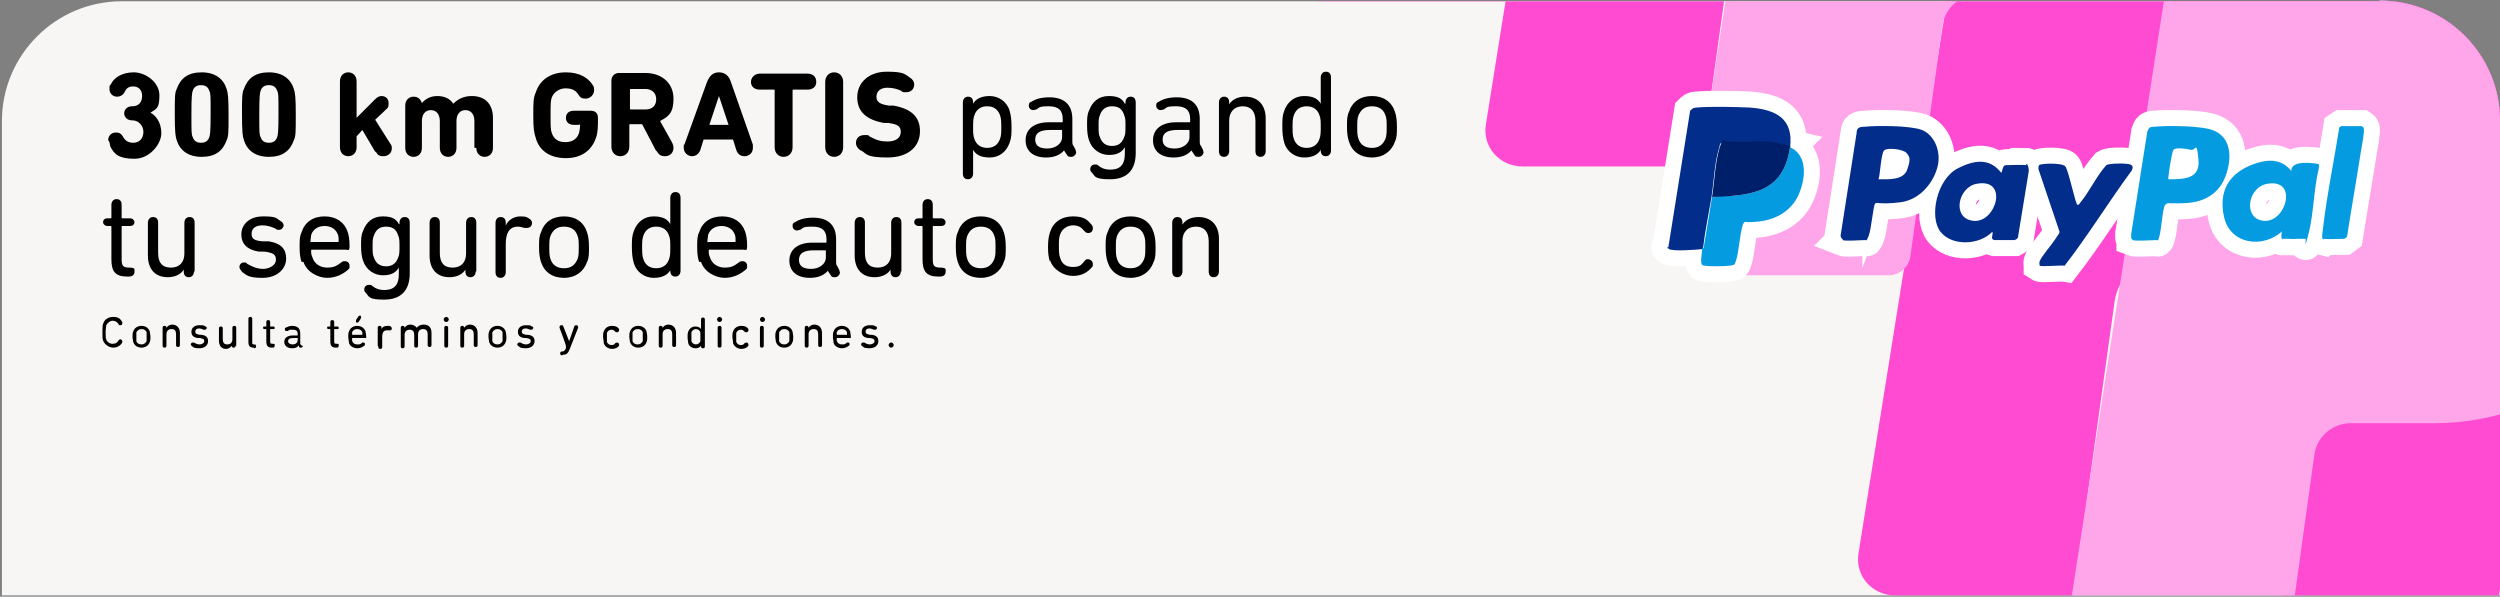 <?xml version="1.0" encoding="UTF-8"?>
<svg xmlns="http://www.w3.org/2000/svg" xmlns:xlink="http://www.w3.org/1999/xlink" version="1.1" viewBox="0 0 390.5 93.2">
  <rect x="0" y="0" width="390.5" height="93.2" fill="#808080" stroke="none"/>
  <!-- Generator: Adobe Illustrator 29.5.1, SVG Export Plug-In . SVG Version: 2.1.0 Build 141)  -->
  <defs>
    <style>
      .st0 {
        fill: none;
      }

      .st1 {
        fill: #ffa5e9;
        mix-blend-mode: multiply;
        stroke: #ffa5e9;
      }

      .st1, .st2, .st3, .st4, .st5 {
        stroke-miterlimit: 10;
      }

      .st2, .st3, .st4, .st5 {
        stroke: #fff;
        stroke-width: 5px;
      }

      .st2, .st6 {
        fill: #032d8b;
      }

      .st7, .st3 {
        fill: #049be0;
      }

      .st8 {
        fill: #f7f6f4;
      }

      .st9, .st4 {
        fill: #022d8b;
      }

      .st10 {
        isolation: isolate;
      }

      .st11, .st5 {
        fill: #001f6a;
      }

      .st12 {
        fill: #ff4bd2;
      }

      .st13 {
        clip-path: url(#clippath);
      }
    </style>
    <clipPath id="clippath">
      <path class="st0" d="M371.7.2H19C8.7.2.3,8.6.3,18.9v74.1h390.2V18.9c0-10.4-8.4-18.8-18.8-18.8Z"/>
    </clipPath>
  </defs>
  <g class="st10">
    <g id="Layer_1">
      <path class="st8" d="M371.7.2H19C8.7.2.3,8.6.3,18.9v74.1h390.2V18.9c0-10.4-8.4-18.8-18.8-18.8Z"/>
      <g class="st13">
        <g>
          <g>
            <path class="st12" d="M370.9,3.4l-20.1,125.7c-.6,3.5,2.1,6.6,5.7,6.6h27.9l6.4-45.9c.6-4,3.9-6.9,8-6.9h19.7c21.7,0,40.9-14,47.5-34.7l2.4-7.5c6.7-20.9-8.9-42.3-30.9-42.3h-60.9c-2.8,0-5.2,2.1-5.7,4.9Z"/>
            <path class="st1" d="M400.2,35.8l-17.5,113c-.3,1.8,1.1,3.4,2.9,3.4h28.1c1.5,0,2.7-1.1,2.9-2.5l5-36c.4-3.1,3.1-5.4,6.2-5.4h13.1c18.4,0,34.2-13.1,37.7-31.2l2.2-11.4c3.3-17.2-9.9-33-27.3-33h-49.5c-1.9,0-3.4,1.4-3.7,3.2Z"/>
          </g>
          <g>
            <path class="st12" d="M310.4-39.3l-20.1,125.7c-.6,3.5,2.1,6.6,5.7,6.6h27.9l6.4-45.9c.6-4,3.9-6.9,8-6.9h19.7c21.7,0,40.9-14,47.5-34.7l2.4-7.5c6.7-20.9-8.9-42.3-30.9-42.3h-60.9c-2.8,0-5.2,2.1-5.7,4.9Z"/>
            <path class="st1" d="M339.6-6.9l-17.5,113c-.3,1.8,1.1,3.4,2.9,3.4h28.1c1.5,0,2.7-1.1,2.9-2.5l5-36c.4-3.1,3.1-5.4,6.2-5.4h13.1c18.4,0,34.2-13.1,37.7-31.2l2.2-11.4c3.3-17.2-9.9-33-27.3-33h-49.5c-1.9,0-3.4,1.4-3.7,3.2Z"/>
          </g>
          <g>
            <path class="st12" d="M252.2-106.3l-20.1,125.7c-.6,3.5,2.1,6.6,5.7,6.6h27.9l6.4-45.9c.6-4,3.9-6.9,8-6.9h19.7c21.7,0,40.9-14,47.5-34.7l2.4-7.5c6.7-20.9-8.9-42.3-30.9-42.3h-60.9c-2.8,0-5.2,2.1-5.7,4.9Z"/>
            <path class="st1" d="M281.5-73.9l-17.5,113c-.3,1.8,1.1,3.4,2.9,3.4h28.1c1.5,0,2.7-1.1,2.9-2.5l5-36c.4-3.1,3.1-5.4,6.2-5.4h13.1c18.4,0,34.2-13.1,37.7-31.2l2.2-11.4c3.3-17.2-9.9-33-27.3-33h-49.5c-1.9,0-3.4,1.4-3.7,3.2Z"/>
          </g>
          <g>
            <path class="st12" d="M191.7-149l-20.1,125.7c-.6,3.5,2.1,6.6,5.7,6.6h27.9l6.4-45.9c.6-4,3.9-6.9,8-6.9h19.7c21.7,0,40.9-14,47.5-34.7l2.4-7.5c6.7-20.9-8.9-42.3-30.9-42.3h-60.9c-2.8,0-5.2,2.1-5.7,4.9Z"/>
            <path class="st1" d="M220.9-116.6L203.5-3.6c-.3,1.8,1.1,3.4,2.9,3.4h28.1c1.5,0,2.7-1.1,2.9-2.5l5-36c.4-3.1,3.1-5.4,6.2-5.4h13.1c18.4,0,34.2-13.1,37.7-31.2l2.2-11.4c3.3-17.2-9.9-33-27.3-33h-49.5c-1.9,0-3.4,1.4-3.7,3.2Z"/>
          </g>
        </g>
      </g>
      <g>
        <path d="M16.9,21.9c0-.7.5-1.2,1.2-1.2s.9.3,1.2.8c.3.5.8.8,1.5.8,1,0,1.6-.7,1.6-1.7s-.8-1.8-1.7-1.8h-.1c-.7,0-1.2-.5-1.2-1.1s.5-1.1,1.2-1.1h.1c.9,0,1.5-.6,1.5-1.6s-.6-1.5-1.4-1.5-1.1.4-1.3.8c-.2.5-.7.8-1.2.8-.7,0-1.2-.5-1.2-1.2s0-.4.2-.7c.5-1.1,1.8-1.9,3.6-1.9s4,1.5,4,3.6-.5,2.1-1.4,2.7h0c.8.4,1.7,1.5,1.7,3.2s-1.8,4-4.2,4-3.2-.7-3.8-2c0-.2-.1-.4-.1-.6Z"/>
        <path d="M27.3,17.9c0-2.7,0-3.4.3-4,.6-1.7,1.8-2.6,3.9-2.6s3.4,1,3.9,2.6c.2.6.3,1.3.3,4s0,3.4-.3,4c-.6,1.7-1.8,2.6-3.9,2.6s-3.4-1-3.9-2.6c-.2-.6-.3-1.3-.3-4ZM31.4,22.3c.7,0,1.1-.3,1.3-.9.1-.3.2-.7.2-3.6s0-3.2-.2-3.6c-.2-.6-.6-.9-1.3-.9s-1.1.3-1.3.9c-.1.3-.2.7-.2,3.6s0,3.2.2,3.6c.2.6.6.9,1.3.9Z"/>
        <path d="M37.8,17.9c0-2.7,0-3.4.3-4,.6-1.7,1.8-2.6,3.9-2.6s3.4,1,3.9,2.6c.2.6.3,1.3.3,4s0,3.4-.3,4c-.6,1.7-1.8,2.6-3.9,2.6s-3.4-1-3.9-2.6c-.2-.6-.3-1.3-.3-4ZM42,22.3c.7,0,1.1-.3,1.3-.9.1-.3.2-.7.2-3.6s0-3.2-.2-3.6c-.2-.6-.6-.9-1.3-.9s-1.1.3-1.3.9c-.1.3-.2.7-.2,3.6s0,3.2.2,3.6c.2.6.6.9,1.3.9Z"/>
        <path d="M58.6,23.7l-2-3.4-.9,1v1.7c0,.9-.6,1.4-1.3,1.4s-1.3-.5-1.3-1.4v-10.3c0-.9.6-1.4,1.3-1.4s1.3.5,1.3,1.4v5.7l2.9-2.9c.3-.3.6-.5,1-.5.6,0,1.1.4,1.1,1.1s-.1.7-.4,1l-1.7,1.6,2.4,3.8c.2.2.2.5.2.7,0,.7-.6,1.2-1.3,1.2s-.9-.2-1.2-.7Z"/>
        <path d="M74.1,23.1v-4.2c0-1-.5-1.7-1.4-1.7s-1.4.7-1.4,1.7v4.2c0,.9-.6,1.4-1.3,1.4s-1.3-.5-1.3-1.4v-4.2c0-1-.5-1.7-1.4-1.7s-1.4.7-1.4,1.7v4.2c0,.9-.6,1.4-1.3,1.4s-1.3-.5-1.3-1.4v-6.6c0-.9.6-1.4,1.3-1.4s1.1.4,1.3,1h0c.5-.6,1.3-1.1,2.4-1.1s2,.4,2.5,1.2h0c.7-.7,1.6-1.2,2.9-1.2,2.2,0,3.3,1.4,3.3,3.4v4.7c0,.9-.6,1.4-1.3,1.4s-1.3-.5-1.3-1.4Z"/>
        <path d="M83.3,17.9c0-1.9,0-2.6.4-3.5.7-2.1,2.5-3.1,4.7-3.1s3.5.9,4.2,2c.2.3.2.5.2.8,0,.7-.6,1.3-1.3,1.3s-.9-.2-1.2-.7c-.5-.7-1.1-.9-2-.9s-1.8.6-2.1,1.4c-.2.5-.2,1.1-.2,2.8s0,2.3.2,2.8c.3.9,1,1.4,2.1,1.4s1.8-.5,2.1-1.3c.1-.3.2-.8.2-1.3s0-.1-.1-.1h-.9c-.7,0-1.2-.4-1.2-1.1s.5-1.1,1.2-1.1h2.7c.7,0,1.1.4,1.1,1.1h0c0,1.3,0,2.3-.3,3.1-.7,2.1-2.4,3.2-4.7,3.2s-4.1-1-4.7-3.1c-.3-.9-.4-1.6-.4-3.5Z"/>
        <path d="M102.5,23.6l-2.2-4.2h-1.9c0,0-.1,0-.1.1v3.4c0,.9-.6,1.5-1.4,1.5s-1.4-.6-1.4-1.5v-10.3c0-.7.5-1.2,1.2-1.2h4.1c2.7,0,4.4,1.7,4.4,4s-.8,2.8-2.1,3.5l1.9,3.4c.1.2.2.5.2.8,0,.7-.5,1.3-1.3,1.3s-1-.3-1.4-.9ZM102.5,15.5c0-1-.7-1.6-1.7-1.6h-2.3c0,0-.1,0-.1.1v3c0,0,0,.1.1.1h2.3c1.1,0,1.7-.6,1.7-1.6Z"/>
        <path d="M106.9,22.6l3.5-9.7c.4-1,.9-1.6,1.9-1.6s1.6.6,1.9,1.6l3.4,9.7c0,.2,0,.3,0,.5,0,.8-.6,1.3-1.3,1.3s-1.1-.4-1.3-1l-.5-1.6h-4.6l-.5,1.6c-.2.6-.7,1-1.3,1s-1.3-.5-1.3-1.3,0-.4,0-.5ZM113.8,19.5l-1.5-4.5h0l-1.5,4.5h3Z"/>
        <path d="M121,23v-8.9c0,0,0-.1-.1-.1h-2.2c-.9,0-1.4-.5-1.4-1.2s.6-1.3,1.4-1.3h7.4c.9,0,1.4.5,1.4,1.3s-.6,1.2-1.4,1.2h-2.2c0,0-.1,0-.1.1v8.9c0,.9-.6,1.5-1.4,1.5s-1.4-.6-1.4-1.5Z"/>
        <path d="M128.9,12.8c0-.9.6-1.5,1.4-1.5s1.4.6,1.4,1.5v10.2c0,.9-.6,1.5-1.4,1.5s-1.4-.6-1.4-1.5v-10.2Z"/>
        <path d="M134.4,23.5c-.4-.3-.7-.7-.7-1.2,0-.7.5-1.2,1.3-1.2s.6,0,.8.2c1.1.6,1.8.8,2.8.8,1.4,0,2.1-.6,2.1-1.5s-.5-1.2-2-1.4h-.7c-2.6-.5-4.1-1.7-4.1-4s1.8-4,4.6-4,2.8.4,3.6.9c.5.3.7.7.7,1.1,0,.7-.5,1.2-1.2,1.2s-.6,0-.8-.2c-.6-.3-1.4-.5-2.2-.5-1.1,0-1.7.6-1.7,1.4s.5,1.2,2,1.4h.7c2.7.5,4.1,1.7,4.1,4s-1.7,4.1-5.1,4.1-3.2-.6-4.1-1.1Z"/>
        <path d="M150.4,27v-11c0-.5.3-.9.8-.9s.8.3.8.9v.2h0c.4-.7,1.2-1.2,2.6-1.2s2.7.9,3.1,2.3c.2.7.3,1.4.3,2.5s0,1.7-.3,2.5c-.5,1.4-1.6,2.3-3.1,2.3s-2.2-.5-2.6-1.2h0v3.7c0,.5-.3.9-.8.9s-.8-.3-.8-.9ZM156.2,21.7c.2-.5.2-1.1.2-1.8s0-1.4-.2-1.9c-.3-.9-1-1.4-2-1.4s-1.7.5-2,1.4c-.2.5-.2,1.1-.2,1.9s0,1.3.2,1.8c.3.9,1,1.4,2,1.4s1.7-.5,2-1.4Z"/>
        <path d="M168.1,23.7c0,.4-.3.8-.8.8s-.5-.1-.7-.4l-.4-.6h0c-.6.7-1.5,1.1-2.8,1.1-2,0-3.2-1-3.2-2.7s1.3-2.8,3.6-2.8h2.1c0,0,.1,0,.1-.1v-.4c0-1.3-.6-2-2.2-2s-1.4.2-1.9.5c-.2,0-.3.1-.5.1-.4,0-.7-.3-.7-.7s.1-.5.4-.6c.6-.4,1.5-.7,2.8-.7,2.4,0,3.6,1.2,3.6,3.4v3.3c0,.5,0,.7.2.9l.3.6c0,.1.1.3.1.5ZM165.9,21.4v-1c0,0,0-.1-.1-.1h-1.8c-1.6,0-2.3.5-2.3,1.5s.7,1.4,1.9,1.4,2.3-.7,2.3-1.8Z"/>
        <path d="M175.8,16.2v-.2c0-.5.3-.9.8-.9s.8.3.8.9v7.9c0,2.7-1.4,4.1-4,4.1s-2.3-.5-2.9-1.1c-.2-.2-.2-.3-.2-.5,0-.4.3-.7.7-.7s.4,0,.6.2c.5.4,1.1.6,1.8.6,1.5,0,2.3-.7,2.3-2.5v-1h0c-.5.8-1.2,1.2-2.5,1.2s-2.6-.8-3.1-2.3c-.2-.6-.3-1.3-.3-2.3s0-1.7.3-2.3c.5-1.4,1.5-2.3,3.1-2.3s2.1.5,2.5,1.2h0ZM175.6,21.4c.2-.4.2-.9.2-1.7s0-1.3-.2-1.7c-.3-1-.9-1.4-1.9-1.4s-1.6.5-1.9,1.4c-.2.4-.2.9-.2,1.7s0,1.3.2,1.7c.3.9.9,1.4,1.9,1.4s1.6-.5,1.9-1.4Z"/>
        <path d="M188,23.7c0,.4-.3.8-.8.8s-.5-.1-.7-.4l-.4-.6h0c-.6.7-1.5,1.1-2.8,1.1-2,0-3.2-1-3.2-2.7s1.3-2.8,3.6-2.8h2.1c0,0,.1,0,.1-.1v-.4c0-1.3-.6-2-2.2-2s-1.4.2-1.9.5c-.2,0-.3.1-.5.1-.4,0-.7-.3-.7-.7s.1-.5.4-.6c.6-.4,1.5-.7,2.8-.7,2.4,0,3.6,1.2,3.6,3.4v3.3c0,.5,0,.7.2.9l.3.6c0,.1.1.3.1.5ZM185.8,21.4v-1c0,0,0-.1-.1-.1h-1.8c-1.6,0-2.3.5-2.3,1.5s.7,1.4,1.9,1.4,2.3-.7,2.3-1.8Z"/>
        <path d="M190.4,16c0-.5.3-.9.8-.9s.8.3.8.9v.3h0c.4-.7,1.3-1.2,2.5-1.2,2,0,3.2,1.3,3.2,3.4v5.1c0,.5-.3.9-.8.9s-.8-.3-.8-.9v-4.7c0-1.5-.7-2.3-2-2.3s-2.1.9-2.1,2.2v4.8c0,.5-.3.9-.8.9s-.8-.3-.8-.9v-7.6Z"/>
        <path d="M206.3,23.6v-.2h0c-.4.7-1.2,1.2-2.6,1.2s-2.7-.9-3.1-2.3c-.2-.7-.3-1.4-.3-2.5s0-1.7.3-2.5c.5-1.4,1.6-2.3,3.1-2.3s2.2.5,2.6,1.2h0v-4.1c0-.5.3-.9.8-.9s.8.3.8.9v11.4c0,.5-.3.9-.8.9s-.8-.3-.8-.9ZM206.1,21.7c.2-.5.2-1.1.2-1.9s0-1.3-.2-1.8c-.3-.9-1-1.4-2-1.4s-1.7.5-2,1.4c-.2.5-.2,1.1-.2,1.8s0,1.4.2,1.9c.3.9,1,1.4,2,1.4s1.7-.5,2-1.4Z"/>
        <path d="M210.7,22.1c-.2-.6-.3-1.3-.3-2.3s0-1.7.3-2.3c.5-1.6,1.8-2.5,3.6-2.5s3.1.9,3.6,2.5c.2.6.3,1.3.3,2.3s0,1.7-.3,2.3c-.5,1.5-1.8,2.5-3.6,2.5s-3.1-.9-3.6-2.5ZM216.4,21.7c.2-.5.2-1,.2-1.9s0-1.3-.2-1.8c-.3-.9-1-1.4-2.1-1.4s-1.7.5-2.1,1.4c-.2.5-.2,1-.2,1.8s0,1.4.2,1.9c.3.9,1,1.4,2.1,1.4s1.7-.5,2.1-1.4Z"/>
        <path d="M19.9,43.2c-1.9,0-2.5-.8-2.5-2.7v-5.1c0,0,0-.1-.1-.1h-.5c-.4,0-.7-.3-.7-.6s.2-.6.7-.6h.5c0,0,.1,0,.1-.1v-2c0-.5.3-.9.8-.9s.8.3.8.9v2c0,0,0,.1.1.1h1.2c.4,0,.7.3.7.6s-.2.6-.7.6h-1.2c0,0-.1,0-.1.1v5.1c0,1,.2,1.3,1.2,1.3s.8.3.8.7-.3.7-.9.7h-.2Z"/>
        <path d="M30.3,42.4c0,.5-.3.9-.8.9s-.8-.3-.8-.9v-.3h0c-.4.7-1.3,1.2-2.5,1.2-2,0-3.1-1.3-3.1-3.4v-5.1c0-.5.3-.9.8-.9s.8.3.8.9v4.7c0,1.5.6,2.3,2,2.3s2.1-.9,2.1-2.2v-4.8c0-.5.3-.9.8-.9s.8.3.8.9v7.6Z"/>
        <path d="M37.8,42.4c-.2-.2-.4-.4-.4-.7,0-.4.3-.7.7-.7s.3,0,.5.2c.7.4,1.5.8,2.5.8s2-.6,2-1.4-.3-1.1-1.8-1.3h-.9c-1.8-.3-2.7-1.2-2.7-2.7s1.2-2.8,3.4-2.8,2,.3,2.7.7c.3.2.5.4.5.7s-.3.7-.7.7-.3,0-.6-.2c-.6-.3-1.3-.5-2-.5-1.1,0-1.7.5-1.7,1.3s.4,1.1,1.8,1.2h.9c1.9.3,2.7,1.2,2.7,2.7s-1.3,3-3.7,3-2.5-.5-3.3-1Z"/>
        <path d="M47.1,40.9c-.2-.6-.3-1.2-.3-2.3s0-1.7.3-2.3c.5-1.6,1.8-2.5,3.6-2.5s3.1.9,3.6,2.4c.2.6.3,1.3.3,2.2s-.2.6-.6.6h-5.3c0,0-.1,0-.1.1,0,.4,0,.7.2,1.1.3,1,1.2,1.6,2.3,1.6s1.5-.3,2.2-.8c.2-.2.4-.2.6-.2.4,0,.7.3.7.7s0,.4-.2.6c-.8.7-1.9,1.3-3.3,1.3s-3.2-.9-3.7-2.5ZM52.8,37.8c0,0,.1,0,.1-.1,0-.4,0-.7-.1-1-.3-.9-1.1-1.4-2.1-1.4s-1.8.5-2.1,1.4c0,.3-.1.6-.1,1s0,.1.1.1h4.2Z"/>
        <path d="M62.4,35v-.2c0-.5.3-.9.8-.9s.8.3.8.9v7.9c0,2.7-1.4,4.1-4,4.1s-2.3-.5-2.9-1.1c-.2-.2-.2-.3-.2-.5,0-.4.3-.7.7-.7s.4,0,.6.2c.5.4,1.1.6,1.8.6,1.5,0,2.3-.7,2.3-2.5v-1h0c-.5.8-1.2,1.2-2.5,1.2s-2.6-.8-3.1-2.3c-.2-.6-.3-1.3-.3-2.3s0-1.7.3-2.3c.5-1.4,1.5-2.3,3.1-2.3s2.1.5,2.5,1.2h0ZM62.2,40.2c.2-.4.2-.9.2-1.7s0-1.3-.2-1.7c-.3-1-.9-1.4-1.9-1.4s-1.6.5-1.9,1.4c-.2.4-.2.9-.2,1.7s0,1.3.2,1.7c.3.9.9,1.4,1.9,1.4s1.6-.5,1.9-1.4Z"/>
        <path d="M74.3,42.4c0,.5-.3.9-.8.9s-.8-.3-.8-.9v-.3h0c-.4.7-1.3,1.2-2.5,1.2-2,0-3.1-1.3-3.1-3.4v-5.1c0-.5.3-.9.8-.9s.8.3.8.9v4.7c0,1.5.6,2.3,2,2.3s2.1-.9,2.1-2.2v-4.8c0-.5.3-.9.8-.9s.8.3.8.9v7.6Z"/>
        <path d="M77.4,42.4v-7.6c0-.5.3-.9.8-.9s.8.3.8.9v.4h0c.4-.8,1.2-1.4,2.3-1.4s1,.2,1.3.3c.3.2.5.4.5.7,0,.5-.3.8-.8.8s-.3,0-.4,0c-.3-.1-.7-.2-1-.2-1.4,0-1.9,1.1-1.9,2.7v4.4c0,.5-.3.9-.8.9s-.8-.3-.8-.9Z"/>
        <path d="M84.5,40.9c-.2-.6-.3-1.3-.3-2.3s0-1.7.3-2.3c.5-1.6,1.8-2.5,3.6-2.5s3.1.9,3.6,2.5c.2.6.3,1.3.3,2.3s0,1.7-.3,2.3c-.5,1.5-1.8,2.5-3.6,2.5s-3.1-.9-3.6-2.5ZM90.2,40.5c.2-.5.2-1,.2-1.9s0-1.3-.2-1.8c-.3-.9-1-1.4-2.1-1.4s-1.7.5-2.1,1.4c-.2.5-.2,1-.2,1.8s0,1.4.2,1.9c.3.9,1,1.4,2.1,1.4s1.7-.5,2.1-1.4Z"/>
        <path d="M104.7,42.4v-.2h0c-.4.7-1.2,1.2-2.6,1.2s-2.7-.9-3.1-2.3c-.2-.7-.3-1.4-.3-2.5s0-1.7.3-2.5c.5-1.4,1.6-2.3,3.1-2.3s2.2.5,2.6,1.2h0v-4.1c0-.5.3-.9.8-.9s.8.3.8.9v11.4c0,.5-.3.9-.8.9s-.8-.3-.8-.9ZM104.5,40.5c.2-.5.2-1.1.2-1.9s0-1.3-.2-1.8c-.3-.9-1-1.4-2-1.4s-1.7.5-2,1.4c-.2.5-.2,1.1-.2,1.8s0,1.4.2,1.9c.3.9,1,1.4,2,1.4s1.7-.5,2-1.4Z"/>
        <path d="M109.2,40.9c-.2-.6-.3-1.2-.3-2.3s0-1.7.3-2.3c.5-1.6,1.8-2.5,3.6-2.5s3.1.9,3.6,2.4c.2.6.3,1.3.3,2.2s-.2.6-.6.6h-5.3c0,0-.1,0-.1.1,0,.4,0,.7.2,1.1.3,1,1.2,1.6,2.3,1.6s1.5-.3,2.2-.8c.2-.2.4-.2.6-.2.4,0,.7.3.7.7s0,.4-.2.6c-.8.7-1.9,1.3-3.3,1.3s-3.2-.9-3.7-2.5ZM114.8,37.8c0,0,.1,0,.1-.1,0-.4,0-.7-.1-1-.3-.9-1.1-1.4-2.1-1.4s-1.8.5-2.1,1.4c0,.3-.1.6-.1,1s0,.1.1.1h4.2Z"/>
        <path d="M131.2,42.5c0,.4-.3.8-.8.8s-.5-.1-.7-.4l-.4-.6h0c-.6.7-1.5,1.1-2.8,1.1-2,0-3.2-1-3.2-2.7s1.3-2.8,3.6-2.8h2.1c0,0,.1,0,.1-.1v-.4c0-1.3-.6-2-2.2-2s-1.4.2-1.9.5c-.2,0-.3.1-.5.1-.4,0-.7-.3-.7-.7s.1-.5.4-.6c.6-.4,1.5-.7,2.8-.7,2.4,0,3.6,1.2,3.6,3.4v3.3c0,.5,0,.7.2.9l.3.6c0,.1.1.3.1.5ZM129,40.2v-1c0,0,0-.1-.1-.1h-1.8c-1.6,0-2.3.5-2.3,1.5s.7,1.4,1.9,1.4,2.3-.7,2.3-1.8Z"/>
        <path d="M140.7,42.4c0,.5-.3.9-.8.9s-.8-.3-.8-.9v-.3h0c-.4.7-1.3,1.2-2.5,1.2-2,0-3.1-1.3-3.1-3.4v-5.1c0-.5.3-.9.8-.9s.8.3.8.9v4.7c0,1.5.6,2.3,2,2.3s2.1-.9,2.1-2.2v-4.8c0-.5.3-.9.8-.9s.8.3.8.9v7.6Z"/>
        <path d="M146.6,43.2c-1.9,0-2.5-.8-2.5-2.7v-5.1c0,0,0-.1-.1-.1h-.5c-.4,0-.7-.3-.7-.6s.2-.6.7-.6h.5c0,0,.1,0,.1-.1v-2c0-.5.3-.9.8-.9s.8.3.8.9v2c0,0,0,.1.1.1h1.2c.4,0,.7.3.7.6s-.2.6-.7.6h-1.2c0,0-.1,0-.1.1v5.1c0,1,.2,1.3,1.2,1.3s.8.3.8.7-.3.7-.9.7h-.2Z"/>
        <path d="M149.6,40.9c-.2-.6-.3-1.3-.3-2.3s0-1.7.3-2.3c.5-1.6,1.8-2.5,3.6-2.5s3.1.9,3.6,2.5c.2.6.3,1.3.3,2.3s0,1.7-.3,2.3c-.5,1.5-1.8,2.5-3.6,2.5s-3.1-.9-3.6-2.5ZM155.3,40.5c.2-.5.2-1,.2-1.9s0-1.3-.2-1.8c-.3-.9-1-1.4-2.1-1.4s-1.7.5-2.1,1.4c-.2.5-.2,1-.2,1.8s0,1.4.2,1.9c.3.9,1,1.4,2.1,1.4s1.7-.5,2.1-1.4Z"/>
        <path d="M164,40.9c-.2-.6-.3-1.3-.3-2.3s.1-1.7.3-2.3c.5-1.6,1.8-2.5,3.6-2.5s2.3.6,2.9,1.3c.2.2.2.4.2.6,0,.4-.3.7-.7.7s-.5-.2-.7-.4c-.4-.5-.9-.8-1.7-.8s-1.7.5-2,1.4c-.2.5-.2,1-.2,1.8s0,1.4.2,1.9c.3,1,1,1.4,2,1.4s1.3-.3,1.7-.8.4-.4.7-.4.7.3.7.7,0,.4-.2.6c-.6.7-1.5,1.3-2.9,1.3s-3.1-.9-3.6-2.5Z"/>
        <path d="M173,40.9c-.2-.6-.3-1.3-.3-2.3s0-1.7.3-2.3c.5-1.6,1.8-2.5,3.6-2.5s3.1.9,3.6,2.5c.2.6.3,1.3.3,2.3s0,1.7-.3,2.3c-.5,1.5-1.8,2.5-3.6,2.5s-3.1-.9-3.6-2.5ZM178.7,40.5c.2-.5.2-1,.2-1.9s0-1.3-.2-1.8c-.3-.9-1-1.4-2.1-1.4s-1.7.5-2.1,1.4c-.2.5-.2,1-.2,1.8s0,1.4.2,1.9c.3.9,1,1.4,2.1,1.4s1.7-.5,2.1-1.4Z"/>
        <path d="M183.1,34.8c0-.5.3-.9.8-.9s.8.3.8.9v.3h0c.4-.7,1.3-1.2,2.5-1.2,2,0,3.2,1.3,3.2,3.4v5.1c0,.5-.3.9-.8.9s-.8-.3-.8-.9v-4.7c0-1.5-.7-2.3-2-2.3s-2.1.9-2.1,2.2v4.8c0,.5-.3.9-.8.9s-.8-.3-.8-.9v-7.6Z"/>
      </g>
      <g>
        <path d="M16,51.9c0-.7,0-1,.1-1.3.2-.7.8-1.1,1.6-1.1s1.1.3,1.4.8c0,0,0,.1,0,.2,0,.2-.1.3-.3.3s-.2,0-.3-.2c-.2-.3-.5-.5-.9-.5s-.8.3-1,.7c0,.2-.1.5-.1,1.1s0,.9.1,1.1c.1.4.5.7,1,.7s.7-.2.9-.5c0-.1.2-.2.3-.2s.3.1.3.3,0,.1,0,.2c-.3.5-.8.8-1.4.8s-1.3-.4-1.6-1.1c-.1-.3-.1-.6-.1-1.3Z"/>
        <path d="M20.8,53.4c0-.2-.1-.5-.1-.8s0-.6.1-.8c.2-.6.7-.9,1.3-.9s1.1.3,1.3.9c0,.2.1.5.1.8s0,.6-.1.8c-.2.6-.7.9-1.3.9s-1.1-.3-1.3-.9ZM22.9,53.3c0-.2,0-.4,0-.7s0-.5,0-.7c-.1-.3-.4-.5-.8-.5s-.6.2-.8.5c0,.2,0,.4,0,.7s0,.5,0,.7c.1.3.4.5.8.5s.6-.2.8-.5Z"/>
        <path d="M25.4,51.2c0-.2.1-.3.3-.3s.3.1.3.3h0c0,0,0,0,0,0,.2-.3.5-.5.9-.5.7,0,1.2.5,1.2,1.3v1.9c0,.2-.1.3-.3.3s-.3-.1-.3-.3v-1.7c0-.5-.2-.8-.7-.8s-.8.3-.8.8v1.8c0,.2-.1.3-.3.3s-.3-.1-.3-.3v-2.8Z"/>
        <path d="M29.9,54c0,0-.1-.1-.1-.2,0-.1.1-.3.3-.3s.1,0,.2,0c.3.2.6.3.9.3s.7-.2.7-.5-.1-.4-.7-.5h-.3c-.7-.1-1-.4-1-1s.5-1,1.2-1,.7,0,1,.2c.1,0,.2.1.2.2s-.1.3-.3.3-.1,0-.2,0c-.2-.1-.5-.2-.7-.2-.4,0-.6.2-.6.5s.2.4.7.5h.3c.7.1,1,.4,1,1s-.5,1.1-1.4,1.1-.9-.2-1.2-.4Z"/>
        <path d="M36.8,54c0,.2-.1.3-.3.3s-.3-.1-.3-.3h0c0,0,0,0,0,0-.2.3-.5.5-.9.5-.7,0-1.1-.5-1.1-1.3v-1.9c0-.2.1-.3.3-.3s.3.1.3.3v1.7c0,.5.2.8.7.8s.8-.3.8-.8v-1.8c0-.2.1-.3.3-.3s.3.1.3.3v2.8Z"/>
        <path d="M39.6,54.3c-.6,0-.8-.3-.8-.9v-3.6c0-.2.1-.3.3-.3s.3.1.3.3v3.6c0,.3,0,.4.3.4s.3.1.3.3-.1.3-.3.3h0Z"/>
        <path d="M42.5,54.3c-.7,0-.9-.3-.9-1v-1.9s0,0,0,0h-.2c-.2,0-.3,0-.3-.2s0-.2.3-.2h.2s0,0,0,0v-.7c0-.2.1-.3.3-.3s.3.1.3.3v.7s0,0,0,0h.4c.2,0,.3,0,.3.2s0,.2-.3.2h-.4s0,0,0,0v1.8c0,.4,0,.5.4.5s.3.1.3.3-.1.3-.3.3h0Z"/>
        <path d="M47.3,54c0,.2-.1.3-.3.3s-.2,0-.3-.1v-.2h-.1c-.2.3-.5.4-1,.4-.7,0-1.2-.4-1.2-1s.5-1,1.3-1h.8s0,0,0,0v-.2c0-.5-.2-.7-.8-.7s-.5,0-.7.2c0,0-.1,0-.2,0-.2,0-.3,0-.3-.3s0-.2.1-.2c.2-.1.6-.3,1-.3.9,0,1.3.4,1.3,1.2v1.2c0,.2,0,.2,0,.3v.2c.1,0,.2.1.2.2ZM46.5,53.2v-.4s0,0,0,0h-.7c-.6,0-.8.2-.8.5s.3.5.7.5.8-.2.8-.7Z"/>
        <path d="M52.5,54.3c-.7,0-.9-.3-.9-1v-1.9s0,0,0,0h-.2c-.2,0-.3,0-.3-.2s0-.2.3-.2h.2s0,0,0,0v-.7c0-.2.1-.3.3-.3s.3.1.3.3v.7s0,0,0,0h.4c.2,0,.3,0,.3.2s0,.2-.3.2h-.4s0,0,0,0v1.8c0,.4,0,.5.4.5s.3.1.3.3-.1.3-.3.3h0Z"/>
        <path d="M54.5,53.4c0-.2-.1-.4-.1-.8s0-.6.1-.8c.2-.6.7-.9,1.3-.9s1.1.3,1.3.9c0,.2.1.5.1.8s0,.2-.2.2h-2s0,0,0,0c0,.2,0,.3,0,.4.1.4.4.6.8.6s.5,0,.8-.3c0,0,.1,0,.2,0,.1,0,.2.1.2.2s0,.2,0,.2c-.3.3-.7.5-1.2.5s-1.2-.3-1.3-.9ZM56.6,52.3s0,0,0,0c0-.2,0-.3,0-.4-.1-.3-.4-.5-.8-.5s-.7.2-.8.5c0,.1,0,.2,0,.4s0,0,0,0h1.5ZM55.6,50.2c0,0,0-.1,0-.2l.4-.6c0,0,.1-.1.2-.1.1,0,.2,0,.2.2s0,.1,0,.2l-.4.6c0,0-.1.1-.2.1-.1,0-.2,0-.2-.2Z"/>
        <path d="M59,54v-2.8c0-.2.1-.3.3-.3s.3.1.3.3v.2h0c.1-.3.4-.5.9-.5s.4,0,.5.1c.1,0,.2.2.2.3,0,.2-.1.3-.3.3s0,0-.1,0c-.1,0-.2,0-.4,0-.5,0-.7.4-.7,1v1.6c0,.2-.1.3-.3.3s-.3-.1-.3-.3Z"/>
        <path d="M62.6,51.2c0-.2.1-.3.3-.3s.3.1.3.3h0c0,0,0,0,0,0,.2-.3.5-.5.9-.5s.8.2,1,.5h0c.2-.3.6-.5,1.1-.5.8,0,1.2.5,1.2,1.3v1.9c0,.2-.1.3-.3.3s-.3-.1-.3-.3v-1.7c0-.5-.2-.8-.7-.8s-.8.3-.8.8v1.8c0,.2-.1.3-.3.3s-.3-.1-.3-.3v-1.7c0-.5-.2-.8-.7-.8s-.8.3-.8.8v1.8c0,.2-.1.3-.3.3s-.3-.1-.3-.3v-2.8Z"/>
        <path d="M69.3,49.9c0-.2.2-.4.4-.4s.4.2.4.4-.2.4-.4.4-.4-.2-.4-.4ZM69.4,51.2c0-.2.1-.3.3-.3s.3.1.3.3v2.8c0,.2-.1.3-.3.3s-.3-.1-.3-.3v-2.8Z"/>
        <path d="M71.9,51.2c0-.2.1-.3.3-.3s.3.1.3.3h0c0,0,0,0,0,0,.2-.3.5-.5.9-.5.7,0,1.2.5,1.2,1.3v1.9c0,.2-.1.3-.3.3s-.3-.1-.3-.3v-1.7c0-.5-.2-.8-.7-.8s-.8.3-.8.8v1.8c0,.2-.1.3-.3.3s-.3-.1-.3-.3v-2.8Z"/>
        <path d="M76.4,53.4c0-.2-.1-.5-.1-.8s0-.6.1-.8c.2-.6.7-.9,1.3-.9s1.1.3,1.3.9c0,.2.1.5.1.8s0,.6-.1.8c-.2.6-.7.9-1.3.9s-1.1-.3-1.3-.9ZM78.5,53.3c0-.2,0-.4,0-.7s0-.5,0-.7c-.1-.3-.4-.5-.8-.5s-.6.2-.8.5c0,.2,0,.4,0,.7s0,.5,0,.7c.1.3.4.5.8.5s.6-.2.8-.5Z"/>
        <path d="M80.9,54c0,0-.1-.1-.1-.2,0-.1.1-.3.3-.3s.1,0,.2,0c.3.2.6.3.9.3s.7-.2.7-.5-.1-.4-.7-.5h-.3c-.7-.1-1-.4-1-1s.5-1,1.2-1,.7,0,1,.2c.1,0,.2.1.2.2s-.1.3-.3.3-.1,0-.2,0c-.2-.1-.5-.2-.7-.2-.4,0-.6.2-.6.5s.2.4.7.5h.3c.7.1,1,.4,1,1s-.5,1.1-1.4,1.1-.9-.2-1.2-.4Z"/>
        <path d="M87.8,55.5c-.2,0-.3-.1-.3-.3s.1-.3.3-.3c.3,0,.4-.1.6-.5v-.3c.1,0-1-2.9-1-2.9,0,0,0,0,0-.1,0-.2.1-.3.3-.3s.2,0,.3.2l.9,2.3h0l.8-2.3c0-.1.1-.2.3-.2s.3.1.3.3,0,0,0,.1l-1.3,3.3c-.3.8-.6.9-1,.9h0Z"/>
        <path d="M94.3,53.4c0-.2-.1-.5-.1-.8s0-.6.1-.8c.2-.6.7-.9,1.3-.9s.9.2,1.1.5c0,0,0,.1,0,.2,0,.1-.1.3-.3.3s-.2,0-.3-.1c-.2-.2-.3-.3-.6-.3s-.6.2-.7.5c0,.2,0,.4,0,.7s0,.5,0,.7c.1.3.4.5.7.5s.5-.1.6-.3c0,0,.2-.1.3-.1s.3.1.3.3,0,.1,0,.2c-.2.3-.6.5-1.1.5s-1.1-.3-1.3-.9Z"/>
        <path d="M98.4,53.4c0-.2-.1-.5-.1-.8s0-.6.1-.8c.2-.6.7-.9,1.3-.9s1.1.3,1.3.9c0,.2.1.5.1.8s0,.6-.1.8c-.2.6-.7.9-1.3.9s-1.1-.3-1.3-.9ZM100.4,53.3c0-.2,0-.4,0-.7s0-.5,0-.7c-.1-.3-.4-.5-.8-.5s-.6.2-.8.5c0,.2,0,.4,0,.7s0,.5,0,.7c.1.3.4.5.8.5s.6-.2.8-.5Z"/>
        <path d="M102.9,51.2c0-.2.1-.3.3-.3s.3.1.3.3h0c0,0,0,0,0,0,.2-.3.5-.5.9-.5.7,0,1.2.5,1.2,1.3v1.9c0,.2-.1.3-.3.3s-.3-.1-.3-.3v-1.7c0-.5-.2-.8-.7-.8s-.8.3-.8.8v1.8c0,.2-.1.3-.3.3s-.3-.1-.3-.3v-2.8Z"/>
        <path d="M109.5,54h0c0,0,0,0,0,0-.2.3-.5.4-.9.4s-1-.3-1.1-.8c0-.3-.1-.5-.1-.9s0-.6.1-.9c.2-.5.6-.8,1.1-.8s.8.2.9.4h0v-1.5c0-.2.1-.3.3-.3s.3.1.3.3v4.2c0,.2-.1.3-.3.3s-.3-.1-.3-.3ZM109.4,53.3c0-.2,0-.4,0-.7s0-.5,0-.7c-.1-.3-.4-.5-.7-.5s-.6.2-.7.5c0,.2,0,.4,0,.7s0,.5,0,.7c.1.3.4.5.7.5s.6-.2.7-.5Z"/>
        <path d="M112,49.9c0-.2.2-.4.4-.4s.4.2.4.4-.2.4-.4.4-.4-.2-.4-.4ZM112.1,51.2c0-.2.1-.3.3-.3s.3.1.3.3v2.8c0,.2-.1.3-.3.3s-.3-.1-.3-.3v-2.8Z"/>
        <path d="M114.5,53.4c0-.2-.1-.5-.1-.8s0-.6.1-.8c.2-.6.7-.9,1.3-.9s.9.2,1.1.5c0,0,0,.1,0,.2,0,.1-.1.3-.3.3s-.2,0-.3-.1c-.2-.2-.3-.3-.6-.3s-.6.2-.7.5c0,.2,0,.4,0,.7s0,.5,0,.7c.1.3.4.5.7.5s.5-.1.6-.3c0,0,.2-.1.3-.1s.3.1.3.3,0,.1,0,.2c-.2.3-.6.5-1.1.5s-1.1-.3-1.3-.9Z"/>
        <path d="M118.7,49.9c0-.2.2-.4.4-.4s.4.2.4.4-.2.4-.4.4-.4-.2-.4-.4ZM118.7,51.2c0-.2.1-.3.3-.3s.3.1.3.3v2.8c0,.2-.1.3-.3.3s-.3-.1-.3-.3v-2.8Z"/>
        <path d="M121.2,53.4c0-.2-.1-.5-.1-.8s0-.6.1-.8c.2-.6.7-.9,1.3-.9s1.1.3,1.3.9c0,.2.1.5.1.8s0,.6-.1.8c-.2.6-.7.9-1.3.9s-1.1-.3-1.3-.9ZM123.3,53.3c0-.2,0-.4,0-.7s0-.5,0-.7c-.1-.3-.4-.5-.8-.5s-.6.2-.8.5c0,.2,0,.4,0,.7s0,.5,0,.7c.1.3.4.5.8.5s.6-.2.8-.5Z"/>
        <path d="M125.7,51.2c0-.2.1-.3.3-.3s.3.1.3.3h0c0,0,0,0,0,0,.2-.3.5-.5.9-.5.7,0,1.2.5,1.2,1.3v1.9c0,.2-.1.3-.3.3s-.3-.1-.3-.3v-1.7c0-.5-.2-.8-.7-.8s-.8.3-.8.8v1.8c0,.2-.1.3-.3.3s-.3-.1-.3-.3v-2.8Z"/>
        <path d="M130.2,53.4c0-.2-.1-.4-.1-.8s0-.6.1-.8c.2-.6.7-.9,1.3-.9s1.1.3,1.3.9c0,.2.1.5.1.8s0,.2-.2.2h-2s0,0,0,0c0,.2,0,.3,0,.4.1.4.4.6.8.6s.5,0,.8-.3c0,0,.1,0,.2,0,.1,0,.2.1.2.2s0,.2,0,.2c-.3.3-.7.5-1.2.5s-1.2-.3-1.3-.9ZM132.3,52.3s0,0,0,0c0-.2,0-.3,0-.4-.1-.3-.4-.5-.8-.5s-.7.2-.8.5c0,.1,0,.2,0,.4s0,0,0,0h1.5Z"/>
        <path d="M134.6,54c0,0-.1-.1-.1-.2,0-.1.1-.3.3-.3s.1,0,.2,0c.3.2.6.3.9.3s.7-.2.7-.5-.1-.4-.7-.5h-.3c-.7-.1-1-.4-1-1s.5-1,1.2-1,.7,0,1,.2c.1,0,.2.1.2.2s-.1.3-.3.3-.1,0-.2,0c-.2-.1-.5-.2-.7-.2-.4,0-.6.2-.6.5s.2.4.7.5h.3c.7.1,1,.4,1,1s-.5,1.1-1.4,1.1-.9-.2-1.2-.4Z"/>
        <path d="M139.2,53.5c.2,0,.4.2.4.4s-.2.4-.4.4-.4-.2-.4-.4.2-.4.4-.4Z"/>
      </g>
      <g>
        <path class="st4" d="M279.6,22.9c-1.3-.4-2.6-.7-4-.7s-4.1-.1-5.7,0-1.1.2-1.4,1c-.7,2.2-.8,5.4-1.2,7.8s-1,5.2-1.3,7.9c-.9.1-4.7.4-5.3,0s-.1-.2-.1-.3l3.4-21.3c.3-.3.5-.5,1-.5,2-.2,6.2-.1,8.3,0,4.2.3,6.9,1.8,6.3,6.3Z"/>
        <path class="st2" d="M287.9,37.4c-.2,0-.4-.4-.4-.6l2.5-16c0-.8.4-1,1.2-1,2-.2,7.2-.2,9,.5s3,3.1,2.5,5.5-2.6,5.4-5.9,5.8-3.6-.1-3.9.2-.6,4-1,5-.3.7-.5.7c-.8,0-3.1.2-3.6,0ZM293.4,28c1.5,0,3.9.2,4.5-1.5s.4-2-.1-2.6-3-.9-3.5-.4-.6,3.8-.9,4.6Z"/>
        <path class="st3" d="M333.1,37.4c-.3,0-.2-.7-.2-.9l2.5-15.9c.2-.6.4-.8,1-.8,2.1-.2,7.6-.2,9.4.6,2.9,1.2,2.8,4.6,1.8,7.2s-3.2,3.9-5.9,4.1-3.1-.2-3.5.3-.6,3.9-.9,4.9-.2.6-.4.6c-.8,0-3.3.2-3.8,0ZM338.7,28c2.4,0,5,0,4.7-3.1s-.4-1.3-1.2-1.5-2.4-.4-2.7,0-.9,4.5-.8,4.6Z"/>
        <path class="st2" d="M316.5,25.6c.3,0,.4.8.4,1.1l-1.7,10.4c-.1.2-.3.3-.5.4-.4,0-2.9,0-3.2,0-.7-.2-.1-.8-.3-1.3-2,2.1-6.3,2.3-8.1,0s-.6-8.2,2.7-9.9,5.3-1.2,6.8.7c.2-.3.2-1.2.7-1.2.7,0,2.7-.1,3.2,0ZM308.8,28.7c-3,.5-4,5.5-.5,5.8s5.5-6.7.5-5.8Z"/>
        <path class="st3" d="M356.5,37.4c-.2,0-.2-1.1,0-1.3-2.9,2.7-8.1,2.2-9.1-2.2s1.2-6.9,4.2-8.1,4.9-.8,6.3.9c0-1.5,2.4-1.3,3.5-1.2s.8.2.8.8c-.8,3.2-.8,7.1-1.6,10.2s-.3.8-.5.8c-.5,0-3.4,0-3.6,0ZM354.2,28.7c-3.2.5-3.9,5.6-.5,5.8s5.3-6.6.5-5.8Z"/>
        <path class="st3" d="M266.1,38.8c.4-2.6.9-5.3,1.3-7.9.9-.5,2.1-.2,3.1-.3,5.2-.4,8.3-2.1,9.1-7.6,2.9,1.3,2.4,5.1,1.3,7.5s-3.4,3.8-6.2,4.1-1.8-.2-2.3.2-.8,4.7-1.2,5.8-.2.6-.5.8-4.4.3-4.8,0,0-2.1,0-2.8Z"/>
        <path class="st2" d="M318.6,41.5c0,0-.1-.5,0-.7.3-.8,1.9-2.6,2.4-3.4s.7-.9.7-1.2l-3.3-9.8c0-.2,0-.4.1-.6.3-.3,3.7-.4,4.1.2.5.5,1.6,6,1.9,6s.3-.2.4-.3c1.5-1.8,2.5-4.1,4.1-5.9.5-.3,2.6-.3,3.3-.2s1,.3.7,1c-3.6,4.9-6.8,10.1-10.5,14.9-.6-.1-3.6.2-3.9,0Z"/>
        <path class="st5" d="M279.6,22.9s0,0,0,.1c-.8,5.5-3.9,7.2-9.1,7.6s-2.2-.2-3.1.3c.4-2.4.5-5.6,1.2-7.8s.6-.9,1.4-1c1.6-.1,4.1,0,5.7,0s2.7.4,4,.7Z"/>
        <path class="st3" d="M362.9,37.4c-.4-.1,0-1.7,0-2.1.6-5.1,1.7-10.3,2.5-15.4,0,0,.3-.2.3-.2h3.2s.3.2.3.3c.2.4-.3,2.9-.4,3.5-.7,4.5-1.5,9-2.2,13.5,0,0-.4.3-.4.3-.7,0-2.8.1-3.2,0Z"/>
      </g>
      <g>
        <path class="st9" d="M279.6,22.9c-1.3-.4-2.6-.7-4-.7s-4.1-.1-5.7,0-1.1.2-1.4,1c-.7,2.2-.8,5.4-1.2,7.8s-1,5.2-1.3,7.9c-.9.1-4.7.4-5.3,0s-.1-.2-.1-.3l3.4-21.3c.3-.3.5-.5,1-.5,2-.2,6.2-.1,8.3,0,4.2.3,6.9,1.8,6.3,6.3Z"/>
        <path class="st6" d="M287.9,37.4c-.2,0-.4-.4-.4-.6l2.5-16c0-.8.4-1,1.2-1,2-.2,7.2-.2,9,.5s3,3.1,2.5,5.5-2.6,5.4-5.9,5.8-3.6-.1-3.9.2-.6,4-1,5-.3.7-.5.7c-.8,0-3.1.2-3.6,0ZM293.4,28c1.5,0,3.9.2,4.5-1.5s.4-2-.1-2.6-3-.9-3.5-.4-.6,3.8-.9,4.6Z"/>
        <path class="st7" d="M333.1,37.4c-.3,0-.2-.7-.2-.9l2.5-15.9c.2-.6.4-.8,1-.8,2.1-.2,7.6-.2,9.4.6,2.9,1.2,2.8,4.6,1.8,7.2s-3.2,3.9-5.9,4.1-3.1-.2-3.5.3-.6,3.9-.9,4.9-.2.6-.4.6c-.8,0-3.3.2-3.8,0ZM338.7,28c2.4,0,5,0,4.7-3.1s-.4-1.3-1.2-1.5-2.4-.4-2.7,0-.9,4.5-.8,4.6Z"/>
        <path class="st6" d="M316.5,25.6c.3,0,.4.8.4,1.1l-1.7,10.4c-.1.2-.3.3-.5.4-.4,0-2.9,0-3.2,0-.7-.2-.1-.8-.3-1.3-2,2.1-6.3,2.3-8.1,0s-.6-8.2,2.7-9.9,5.3-1.2,6.8.7c.2-.3.2-1.2.7-1.2.7,0,2.7-.1,3.2,0ZM308.8,28.7c-3,.5-4,5.5-.5,5.8s5.5-6.7.5-5.8Z"/>
        <path class="st7" d="M356.5,37.4c-.2,0-.2-1.1,0-1.3-2.9,2.7-8.1,2.2-9.1-2.2s1.2-6.9,4.2-8.1,4.9-.8,6.3.9c0-1.5,2.4-1.3,3.5-1.2s.8.2.8.8c-.8,3.2-.8,7.1-1.6,10.2s-.3.8-.5.8c-.5,0-3.4,0-3.6,0ZM354.2,28.7c-3.2.5-3.9,5.6-.5,5.8s5.3-6.6.5-5.8Z"/>
        <path class="st7" d="M266.1,38.8c.4-2.6.9-5.3,1.3-7.9.9-.5,2.1-.2,3.1-.3,5.2-.4,8.3-2.1,9.1-7.6,2.9,1.3,2.4,5.1,1.3,7.5s-3.4,3.8-6.2,4.1-1.8-.2-2.3.2-.8,4.7-1.2,5.8-.2.6-.5.8-4.4.3-4.8,0,0-2.1,0-2.8Z"/>
        <path class="st6" d="M318.6,41.5c0,0-.1-.5,0-.7.3-.8,1.9-2.6,2.4-3.4s.7-.9.7-1.2l-3.3-9.8c0-.2,0-.4.1-.6.3-.3,3.7-.4,4.1.2.5.5,1.6,6,1.9,6s.3-.2.4-.3c1.5-1.8,2.5-4.1,4.1-5.9.5-.3,2.6-.3,3.3-.2s1,.3.7,1c-3.6,4.9-6.8,10.1-10.5,14.9-.6-.1-3.6.2-3.9,0Z"/>
        <path class="st11" d="M279.6,22.9s0,0,0,.1c-.8,5.5-3.9,7.2-9.1,7.6s-2.2-.2-3.1.3c.4-2.4.5-5.6,1.2-7.8s.6-.9,1.4-1c1.6-.1,4.1,0,5.7,0s2.7.4,4,.7Z"/>
        <path class="st7" d="M362.9,37.4c-.4-.1,0-1.7,0-2.1.6-5.1,1.7-10.3,2.5-15.4,0,0,.3-.2.3-.2h3.2s.3.2.3.3c.2.4-.3,2.9-.4,3.5-.7,4.5-1.5,9-2.2,13.5,0,0-.4.3-.4.3-.7,0-2.8.1-3.2,0Z"/>
      </g>
    </g>
  </g>
</svg>
